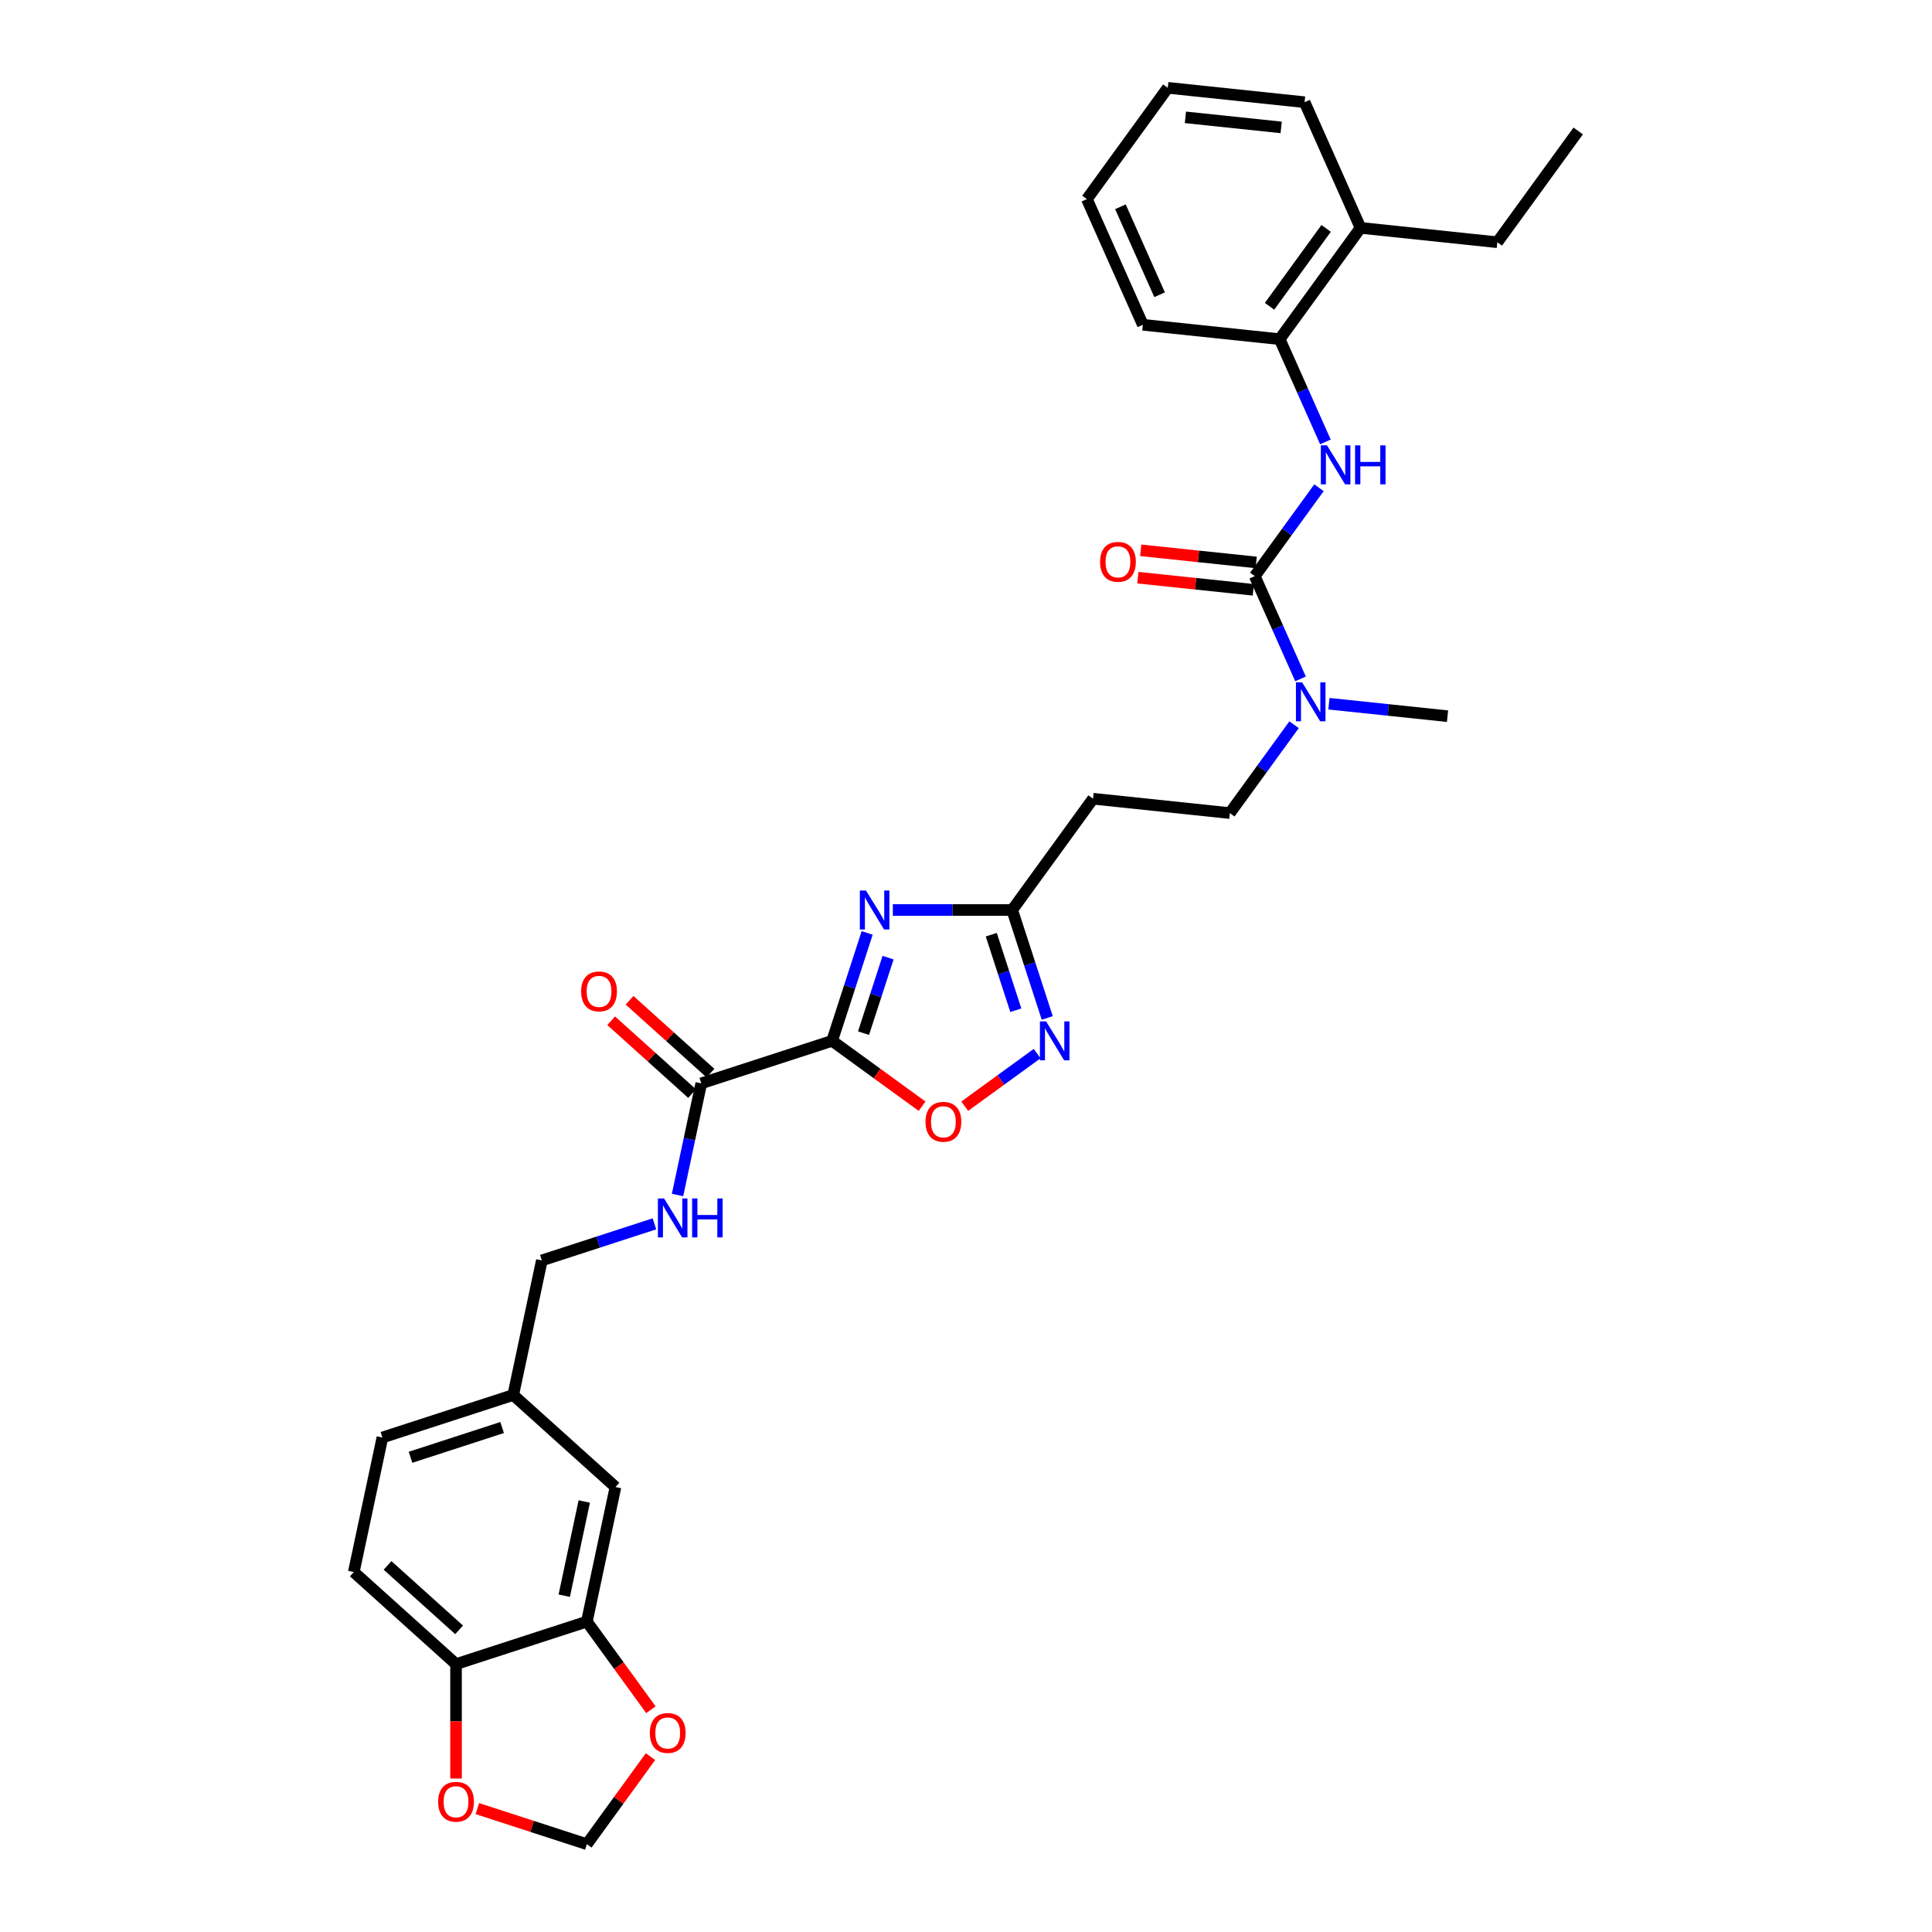 <?xml version='1.0' encoding='iso-8859-1'?>
<svg version='1.1' baseProfile='full'
              xmlns='http://www.w3.org/2000/svg'
                      xmlns:rdkit='http://www.rdkit.org/xml'
                      xmlns:xlink='http://www.w3.org/1999/xlink'
                  xml:space='preserve'
width='1000px' height='1000px' viewBox='0 0 1000 1000'>
<!-- END OF HEADER -->
<rect style='opacity:1.0;fill:#FFFFFF;stroke:none' width='1000' height='1000' x='0' y='0'> </rect>
<path class='bond-0' d='M 430.697,538.739 L 439.771,510.811' style='fill:none;fill-rule:evenodd;stroke:#000000;stroke-width:6px;stroke-linecap:butt;stroke-linejoin:miter;stroke-opacity:1' />
<path class='bond-0' d='M 439.771,510.811 L 448.846,482.883' style='fill:none;fill-rule:evenodd;stroke:#0000FF;stroke-width:6px;stroke-linecap:butt;stroke-linejoin:miter;stroke-opacity:1' />
<path class='bond-0' d='M 446.963,534.761 L 453.315,515.212' style='fill:none;fill-rule:evenodd;stroke:#000000;stroke-width:6px;stroke-linecap:butt;stroke-linejoin:miter;stroke-opacity:1' />
<path class='bond-0' d='M 453.315,515.212 L 459.667,495.662' style='fill:none;fill-rule:evenodd;stroke:#0000FF;stroke-width:6px;stroke-linecap:butt;stroke-linejoin:miter;stroke-opacity:1' />
<path class='bond-2' d='M 430.697,538.739 L 453.981,555.656' style='fill:none;fill-rule:evenodd;stroke:#000000;stroke-width:6px;stroke-linecap:butt;stroke-linejoin:miter;stroke-opacity:1' />
<path class='bond-2' d='M 453.981,555.656 L 477.265,572.573' style='fill:none;fill-rule:evenodd;stroke:#FF0000;stroke-width:6px;stroke-linecap:butt;stroke-linejoin:miter;stroke-opacity:1' />
<path class='bond-5' d='M 430.697,538.739 L 362.978,560.743' style='fill:none;fill-rule:evenodd;stroke:#000000;stroke-width:6px;stroke-linecap:butt;stroke-linejoin:miter;stroke-opacity:1' />
<path class='bond-4' d='M 462.127,471.02 L 493.016,471.02' style='fill:none;fill-rule:evenodd;stroke:#0000FF;stroke-width:6px;stroke-linecap:butt;stroke-linejoin:miter;stroke-opacity:1' />
<path class='bond-4' d='M 493.016,471.02 L 523.904,471.02' style='fill:none;fill-rule:evenodd;stroke:#000000;stroke-width:6px;stroke-linecap:butt;stroke-linejoin:miter;stroke-opacity:1' />
<path class='bond-1' d='M 649.462,298.204 L 661.302,324.797' style='fill:none;fill-rule:evenodd;stroke:#000000;stroke-width:6px;stroke-linecap:butt;stroke-linejoin:miter;stroke-opacity:1' />
<path class='bond-1' d='M 661.302,324.797 L 673.142,351.39' style='fill:none;fill-rule:evenodd;stroke:#0000FF;stroke-width:6px;stroke-linecap:butt;stroke-linejoin:miter;stroke-opacity:1' />
<path class='bond-6' d='M 649.462,298.204 L 666.079,275.333' style='fill:none;fill-rule:evenodd;stroke:#000000;stroke-width:6px;stroke-linecap:butt;stroke-linejoin:miter;stroke-opacity:1' />
<path class='bond-6' d='M 666.079,275.333 L 682.696,252.462' style='fill:none;fill-rule:evenodd;stroke:#0000FF;stroke-width:6px;stroke-linecap:butt;stroke-linejoin:miter;stroke-opacity:1' />
<path class='bond-15' d='M 650.206,291.123 L 620.318,287.981' style='fill:none;fill-rule:evenodd;stroke:#000000;stroke-width:6px;stroke-linecap:butt;stroke-linejoin:miter;stroke-opacity:1' />
<path class='bond-15' d='M 620.318,287.981 L 590.429,284.84' style='fill:none;fill-rule:evenodd;stroke:#FF0000;stroke-width:6px;stroke-linecap:butt;stroke-linejoin:miter;stroke-opacity:1' />
<path class='bond-15' d='M 648.718,305.286 L 618.829,302.144' style='fill:none;fill-rule:evenodd;stroke:#000000;stroke-width:6px;stroke-linecap:butt;stroke-linejoin:miter;stroke-opacity:1' />
<path class='bond-15' d='M 618.829,302.144 L 588.941,299.003' style='fill:none;fill-rule:evenodd;stroke:#FF0000;stroke-width:6px;stroke-linecap:butt;stroke-linejoin:miter;stroke-opacity:1' />
<path class='bond-3' d='M 499.339,572.573 L 518.08,558.957' style='fill:none;fill-rule:evenodd;stroke:#FF0000;stroke-width:6px;stroke-linecap:butt;stroke-linejoin:miter;stroke-opacity:1' />
<path class='bond-3' d='M 518.08,558.957 L 536.821,545.341' style='fill:none;fill-rule:evenodd;stroke:#0000FF;stroke-width:6px;stroke-linecap:butt;stroke-linejoin:miter;stroke-opacity:1' />
<path class='bond-32' d='M 542.053,526.877 L 532.979,498.948' style='fill:none;fill-rule:evenodd;stroke:#0000FF;stroke-width:6px;stroke-linecap:butt;stroke-linejoin:miter;stroke-opacity:1' />
<path class='bond-32' d='M 532.979,498.948 L 523.904,471.02' style='fill:none;fill-rule:evenodd;stroke:#000000;stroke-width:6px;stroke-linecap:butt;stroke-linejoin:miter;stroke-opacity:1' />
<path class='bond-32' d='M 525.787,522.899 L 519.435,503.349' style='fill:none;fill-rule:evenodd;stroke:#0000FF;stroke-width:6px;stroke-linecap:butt;stroke-linejoin:miter;stroke-opacity:1' />
<path class='bond-32' d='M 519.435,503.349 L 513.083,483.799' style='fill:none;fill-rule:evenodd;stroke:#000000;stroke-width:6px;stroke-linecap:butt;stroke-linejoin:miter;stroke-opacity:1' />
<path class='bond-9' d='M 523.904,471.02 L 565.757,413.415' style='fill:none;fill-rule:evenodd;stroke:#000000;stroke-width:6px;stroke-linecap:butt;stroke-linejoin:miter;stroke-opacity:1' />
<path class='bond-11' d='M 362.978,560.743 L 356.836,589.635' style='fill:none;fill-rule:evenodd;stroke:#000000;stroke-width:6px;stroke-linecap:butt;stroke-linejoin:miter;stroke-opacity:1' />
<path class='bond-11' d='M 356.836,589.635 L 350.695,618.528' style='fill:none;fill-rule:evenodd;stroke:#0000FF;stroke-width:6px;stroke-linecap:butt;stroke-linejoin:miter;stroke-opacity:1' />
<path class='bond-18' d='M 367.742,555.451 L 346.803,536.597' style='fill:none;fill-rule:evenodd;stroke:#000000;stroke-width:6px;stroke-linecap:butt;stroke-linejoin:miter;stroke-opacity:1' />
<path class='bond-18' d='M 346.803,536.597 L 325.864,517.744' style='fill:none;fill-rule:evenodd;stroke:#FF0000;stroke-width:6px;stroke-linecap:butt;stroke-linejoin:miter;stroke-opacity:1' />
<path class='bond-18' d='M 358.213,566.034 L 337.274,547.18' style='fill:none;fill-rule:evenodd;stroke:#000000;stroke-width:6px;stroke-linecap:butt;stroke-linejoin:miter;stroke-opacity:1' />
<path class='bond-18' d='M 337.274,547.18 L 316.335,528.327' style='fill:none;fill-rule:evenodd;stroke:#FF0000;stroke-width:6px;stroke-linecap:butt;stroke-linejoin:miter;stroke-opacity:1' />
<path class='bond-10' d='M 686.033,228.736 L 674.193,202.144' style='fill:none;fill-rule:evenodd;stroke:#0000FF;stroke-width:6px;stroke-linecap:butt;stroke-linejoin:miter;stroke-opacity:1' />
<path class='bond-10' d='M 674.193,202.144 L 662.354,175.551' style='fill:none;fill-rule:evenodd;stroke:#000000;stroke-width:6px;stroke-linecap:butt;stroke-linejoin:miter;stroke-opacity:1' />
<path class='bond-7' d='M 303.761,839.335 L 318.565,769.687' style='fill:none;fill-rule:evenodd;stroke:#000000;stroke-width:6px;stroke-linecap:butt;stroke-linejoin:miter;stroke-opacity:1' />
<path class='bond-7' d='M 292.052,825.927 L 302.415,777.173' style='fill:none;fill-rule:evenodd;stroke:#000000;stroke-width:6px;stroke-linecap:butt;stroke-linejoin:miter;stroke-opacity:1' />
<path class='bond-13' d='M 303.761,839.335 L 320.337,862.149' style='fill:none;fill-rule:evenodd;stroke:#000000;stroke-width:6px;stroke-linecap:butt;stroke-linejoin:miter;stroke-opacity:1' />
<path class='bond-13' d='M 320.337,862.149 L 336.912,884.964' style='fill:none;fill-rule:evenodd;stroke:#FF0000;stroke-width:6px;stroke-linecap:butt;stroke-linejoin:miter;stroke-opacity:1' />
<path class='bond-33' d='M 303.761,839.335 L 236.042,861.338' style='fill:none;fill-rule:evenodd;stroke:#000000;stroke-width:6px;stroke-linecap:butt;stroke-linejoin:miter;stroke-opacity:1' />
<path class='bond-8' d='M 669.805,375.115 L 653.188,397.986' style='fill:none;fill-rule:evenodd;stroke:#0000FF;stroke-width:6px;stroke-linecap:butt;stroke-linejoin:miter;stroke-opacity:1' />
<path class='bond-8' d='M 653.188,397.986 L 636.571,420.858' style='fill:none;fill-rule:evenodd;stroke:#000000;stroke-width:6px;stroke-linecap:butt;stroke-linejoin:miter;stroke-opacity:1' />
<path class='bond-26' d='M 687.851,364.243 L 718.544,367.469' style='fill:none;fill-rule:evenodd;stroke:#0000FF;stroke-width:6px;stroke-linecap:butt;stroke-linejoin:miter;stroke-opacity:1' />
<path class='bond-26' d='M 718.544,367.469 L 749.237,370.695' style='fill:none;fill-rule:evenodd;stroke:#000000;stroke-width:6px;stroke-linecap:butt;stroke-linejoin:miter;stroke-opacity:1' />
<path class='bond-17' d='M 565.757,413.415 L 636.571,420.858' style='fill:none;fill-rule:evenodd;stroke:#000000;stroke-width:6px;stroke-linecap:butt;stroke-linejoin:miter;stroke-opacity:1' />
<path class='bond-20' d='M 662.354,175.551 L 704.206,117.946' style='fill:none;fill-rule:evenodd;stroke:#000000;stroke-width:6px;stroke-linecap:butt;stroke-linejoin:miter;stroke-opacity:1' />
<path class='bond-20' d='M 657.11,158.54 L 686.407,118.216' style='fill:none;fill-rule:evenodd;stroke:#000000;stroke-width:6px;stroke-linecap:butt;stroke-linejoin:miter;stroke-opacity:1' />
<path class='bond-25' d='M 662.354,175.551 L 591.54,168.108' style='fill:none;fill-rule:evenodd;stroke:#000000;stroke-width:6px;stroke-linecap:butt;stroke-linejoin:miter;stroke-opacity:1' />
<path class='bond-23' d='M 338.746,633.454 L 309.6,642.924' style='fill:none;fill-rule:evenodd;stroke:#0000FF;stroke-width:6px;stroke-linecap:butt;stroke-linejoin:miter;stroke-opacity:1' />
<path class='bond-23' d='M 309.6,642.924 L 280.454,652.394' style='fill:none;fill-rule:evenodd;stroke:#000000;stroke-width:6px;stroke-linecap:butt;stroke-linejoin:miter;stroke-opacity:1' />
<path class='bond-12' d='M 236.042,861.338 L 183.127,813.693' style='fill:none;fill-rule:evenodd;stroke:#000000;stroke-width:6px;stroke-linecap:butt;stroke-linejoin:miter;stroke-opacity:1' />
<path class='bond-12' d='M 237.634,843.608 L 200.593,810.257' style='fill:none;fill-rule:evenodd;stroke:#000000;stroke-width:6px;stroke-linecap:butt;stroke-linejoin:miter;stroke-opacity:1' />
<path class='bond-14' d='M 236.042,861.338 L 236.042,890.952' style='fill:none;fill-rule:evenodd;stroke:#000000;stroke-width:6px;stroke-linecap:butt;stroke-linejoin:miter;stroke-opacity:1' />
<path class='bond-14' d='M 236.042,890.952 L 236.042,920.566' style='fill:none;fill-rule:evenodd;stroke:#FF0000;stroke-width:6px;stroke-linecap:butt;stroke-linejoin:miter;stroke-opacity:1' />
<path class='bond-16' d='M 336.685,909.23 L 320.223,931.888' style='fill:none;fill-rule:evenodd;stroke:#FF0000;stroke-width:6px;stroke-linecap:butt;stroke-linejoin:miter;stroke-opacity:1' />
<path class='bond-16' d='M 320.223,931.888 L 303.761,954.545' style='fill:none;fill-rule:evenodd;stroke:#000000;stroke-width:6px;stroke-linecap:butt;stroke-linejoin:miter;stroke-opacity:1' />
<path class='bond-34' d='M 247.079,936.128 L 275.42,945.337' style='fill:none;fill-rule:evenodd;stroke:#FF0000;stroke-width:6px;stroke-linecap:butt;stroke-linejoin:miter;stroke-opacity:1' />
<path class='bond-34' d='M 275.42,945.337 L 303.761,954.545' style='fill:none;fill-rule:evenodd;stroke:#000000;stroke-width:6px;stroke-linecap:butt;stroke-linejoin:miter;stroke-opacity:1' />
<path class='bond-19' d='M 318.565,769.687 L 265.65,722.042' style='fill:none;fill-rule:evenodd;stroke:#000000;stroke-width:6px;stroke-linecap:butt;stroke-linejoin:miter;stroke-opacity:1' />
<path class='bond-27' d='M 704.206,117.946 L 775.02,125.388' style='fill:none;fill-rule:evenodd;stroke:#000000;stroke-width:6px;stroke-linecap:butt;stroke-linejoin:miter;stroke-opacity:1' />
<path class='bond-28' d='M 704.206,117.946 L 675.245,52.897' style='fill:none;fill-rule:evenodd;stroke:#000000;stroke-width:6px;stroke-linecap:butt;stroke-linejoin:miter;stroke-opacity:1' />
<path class='bond-21' d='M 183.127,813.693 L 197.931,744.045' style='fill:none;fill-rule:evenodd;stroke:#000000;stroke-width:6px;stroke-linecap:butt;stroke-linejoin:miter;stroke-opacity:1' />
<path class='bond-22' d='M 265.65,722.042 L 280.454,652.394' style='fill:none;fill-rule:evenodd;stroke:#000000;stroke-width:6px;stroke-linecap:butt;stroke-linejoin:miter;stroke-opacity:1' />
<path class='bond-24' d='M 265.65,722.042 L 197.931,744.045' style='fill:none;fill-rule:evenodd;stroke:#000000;stroke-width:6px;stroke-linecap:butt;stroke-linejoin:miter;stroke-opacity:1' />
<path class='bond-24' d='M 259.893,738.886 L 212.49,754.289' style='fill:none;fill-rule:evenodd;stroke:#000000;stroke-width:6px;stroke-linecap:butt;stroke-linejoin:miter;stroke-opacity:1' />
<path class='bond-30' d='M 591.54,168.108 L 562.578,103.06' style='fill:none;fill-rule:evenodd;stroke:#000000;stroke-width:6px;stroke-linecap:butt;stroke-linejoin:miter;stroke-opacity:1' />
<path class='bond-30' d='M 600.205,152.559 L 579.932,107.025' style='fill:none;fill-rule:evenodd;stroke:#000000;stroke-width:6px;stroke-linecap:butt;stroke-linejoin:miter;stroke-opacity:1' />
<path class='bond-29' d='M 775.02,125.388 L 816.873,67.783' style='fill:none;fill-rule:evenodd;stroke:#000000;stroke-width:6px;stroke-linecap:butt;stroke-linejoin:miter;stroke-opacity:1' />
<path class='bond-35' d='M 675.245,52.897 L 604.431,45.455' style='fill:none;fill-rule:evenodd;stroke:#000000;stroke-width:6px;stroke-linecap:butt;stroke-linejoin:miter;stroke-opacity:1' />
<path class='bond-35' d='M 663.134,65.944 L 613.565,60.734' style='fill:none;fill-rule:evenodd;stroke:#000000;stroke-width:6px;stroke-linecap:butt;stroke-linejoin:miter;stroke-opacity:1' />
<path class='bond-31' d='M 562.578,103.06 L 604.431,45.455' style='fill:none;fill-rule:evenodd;stroke:#000000;stroke-width:6px;stroke-linecap:butt;stroke-linejoin:miter;stroke-opacity:1' />
<path  class='atom-1' d='M 448.243 460.938
L 454.85 471.618
Q 455.505 472.672, 456.559 474.58
Q 457.613 476.489, 457.67 476.603
L 457.67 460.938
L 460.347 460.938
L 460.347 481.103
L 457.585 481.103
L 450.493 469.425
Q 449.667 468.058, 448.784 466.492
Q 447.929 464.925, 447.673 464.441
L 447.673 481.103
L 445.053 481.103
L 445.053 460.938
L 448.243 460.938
' fill='#0000FF'/>
<path  class='atom-3' d='M 479.046 580.649
Q 479.046 575.807, 481.438 573.101
Q 483.83 570.396, 488.302 570.396
Q 492.774 570.396, 495.166 573.101
Q 497.559 575.807, 497.559 580.649
Q 497.559 585.548, 495.138 588.339
Q 492.717 591.102, 488.302 591.102
Q 483.859 591.102, 481.438 588.339
Q 479.046 585.576, 479.046 580.649
M 488.302 588.823
Q 491.378 588.823, 493.03 586.772
Q 494.71 584.693, 494.71 580.649
Q 494.71 576.69, 493.03 574.696
Q 491.378 572.674, 488.302 572.674
Q 485.226 572.674, 483.546 574.668
Q 481.894 576.661, 481.894 580.649
Q 481.894 584.722, 483.546 586.772
Q 485.226 588.823, 488.302 588.823
' fill='#FF0000'/>
<path  class='atom-4' d='M 541.45 528.657
L 548.058 539.337
Q 548.713 540.391, 549.767 542.299
Q 550.82 544.208, 550.877 544.322
L 550.877 528.657
L 553.555 528.657
L 553.555 548.822
L 550.792 548.822
L 543.7 537.144
Q 542.874 535.777, 541.991 534.211
Q 541.137 532.644, 540.88 532.16
L 540.88 548.822
L 538.26 548.822
L 538.26 528.657
L 541.45 528.657
' fill='#0000FF'/>
<path  class='atom-7' d='M 686.858 230.516
L 693.465 241.197
Q 694.12 242.251, 695.174 244.159
Q 696.228 246.067, 696.285 246.181
L 696.285 230.516
L 698.962 230.516
L 698.962 250.681
L 696.199 250.681
L 689.108 239.004
Q 688.282 237.637, 687.399 236.07
Q 686.544 234.504, 686.288 234.02
L 686.288 250.681
L 683.668 250.681
L 683.668 230.516
L 686.858 230.516
' fill='#0000FF'/>
<path  class='atom-7' d='M 701.383 230.516
L 704.117 230.516
L 704.117 239.089
L 714.428 239.089
L 714.428 230.516
L 717.162 230.516
L 717.162 250.681
L 714.428 250.681
L 714.428 241.368
L 704.117 241.368
L 704.117 250.681
L 701.383 250.681
L 701.383 230.516
' fill='#0000FF'/>
<path  class='atom-9' d='M 673.966 353.17
L 680.574 363.851
Q 681.229 364.904, 682.283 366.813
Q 683.337 368.721, 683.394 368.835
L 683.394 353.17
L 686.071 353.17
L 686.071 373.335
L 683.308 373.335
L 676.216 361.657
Q 675.39 360.29, 674.507 358.724
Q 673.653 357.157, 673.396 356.673
L 673.396 373.335
L 670.776 373.335
L 670.776 353.17
L 673.966 353.17
' fill='#0000FF'/>
<path  class='atom-12' d='M 343.716 620.308
L 350.324 630.989
Q 350.979 632.043, 352.033 633.951
Q 353.087 635.859, 353.144 635.973
L 353.144 620.308
L 355.821 620.308
L 355.821 640.473
L 353.058 640.473
L 345.966 628.796
Q 345.14 627.429, 344.257 625.862
Q 343.403 624.296, 343.147 623.811
L 343.147 640.473
L 340.526 640.473
L 340.526 620.308
L 343.716 620.308
' fill='#0000FF'/>
<path  class='atom-12' d='M 358.242 620.308
L 360.976 620.308
L 360.976 628.881
L 371.286 628.881
L 371.286 620.308
L 374.021 620.308
L 374.021 640.473
L 371.286 640.473
L 371.286 631.16
L 360.976 631.16
L 360.976 640.473
L 358.242 640.473
L 358.242 620.308
' fill='#0000FF'/>
<path  class='atom-14' d='M 336.357 896.997
Q 336.357 892.155, 338.75 889.449
Q 341.142 886.744, 345.614 886.744
Q 350.085 886.744, 352.478 889.449
Q 354.87 892.155, 354.87 896.997
Q 354.87 901.896, 352.449 904.687
Q 350.028 907.45, 345.614 907.45
Q 341.171 907.45, 338.75 904.687
Q 336.357 901.924, 336.357 896.997
M 345.614 905.171
Q 348.69 905.171, 350.342 903.121
Q 352.022 901.042, 352.022 896.997
Q 352.022 893.038, 350.342 891.044
Q 348.69 889.022, 345.614 889.022
Q 342.538 889.022, 340.857 891.016
Q 339.205 893.01, 339.205 896.997
Q 339.205 901.07, 340.857 903.121
Q 342.538 905.171, 345.614 905.171
' fill='#FF0000'/>
<path  class='atom-15' d='M 226.785 932.599
Q 226.785 927.757, 229.178 925.052
Q 231.57 922.346, 236.042 922.346
Q 240.514 922.346, 242.906 925.052
Q 245.298 927.757, 245.298 932.599
Q 245.298 937.498, 242.878 940.289
Q 240.457 943.052, 236.042 943.052
Q 231.599 943.052, 229.178 940.289
Q 226.785 937.526, 226.785 932.599
M 236.042 940.773
Q 239.118 940.773, 240.77 938.723
Q 242.45 936.644, 242.45 932.599
Q 242.45 928.64, 240.77 926.646
Q 239.118 924.624, 236.042 924.624
Q 232.966 924.624, 231.286 926.618
Q 229.634 928.612, 229.634 932.599
Q 229.634 936.672, 231.286 938.723
Q 232.966 940.773, 236.042 940.773
' fill='#FF0000'/>
<path  class='atom-16' d='M 569.392 290.818
Q 569.392 285.977, 571.784 283.271
Q 574.177 280.565, 578.648 280.565
Q 583.12 280.565, 585.512 283.271
Q 587.905 285.977, 587.905 290.818
Q 587.905 295.717, 585.484 298.508
Q 583.063 301.271, 578.648 301.271
Q 574.205 301.271, 571.784 298.508
Q 569.392 295.746, 569.392 290.818
M 578.648 298.993
Q 581.724 298.993, 583.376 296.942
Q 585.057 294.863, 585.057 290.818
Q 585.057 286.859, 583.376 284.866
Q 581.724 282.844, 578.648 282.844
Q 575.572 282.844, 573.892 284.837
Q 572.24 286.831, 572.24 290.818
Q 572.24 294.891, 573.892 296.942
Q 575.572 298.993, 578.648 298.993
' fill='#FF0000'/>
<path  class='atom-19' d='M 300.806 513.155
Q 300.806 508.313, 303.199 505.607
Q 305.591 502.901, 310.063 502.901
Q 314.534 502.901, 316.927 505.607
Q 319.319 508.313, 319.319 513.155
Q 319.319 518.054, 316.898 520.845
Q 314.477 523.607, 310.063 523.607
Q 305.62 523.607, 303.199 520.845
Q 300.806 518.082, 300.806 513.155
M 310.063 521.329
Q 313.139 521.329, 314.791 519.278
Q 316.471 517.199, 316.471 513.155
Q 316.471 509.196, 314.791 507.202
Q 313.139 505.18, 310.063 505.18
Q 306.987 505.18, 305.306 507.174
Q 303.654 509.167, 303.654 513.155
Q 303.654 517.228, 305.306 519.278
Q 306.987 521.329, 310.063 521.329
' fill='#FF0000'/>
</svg>
